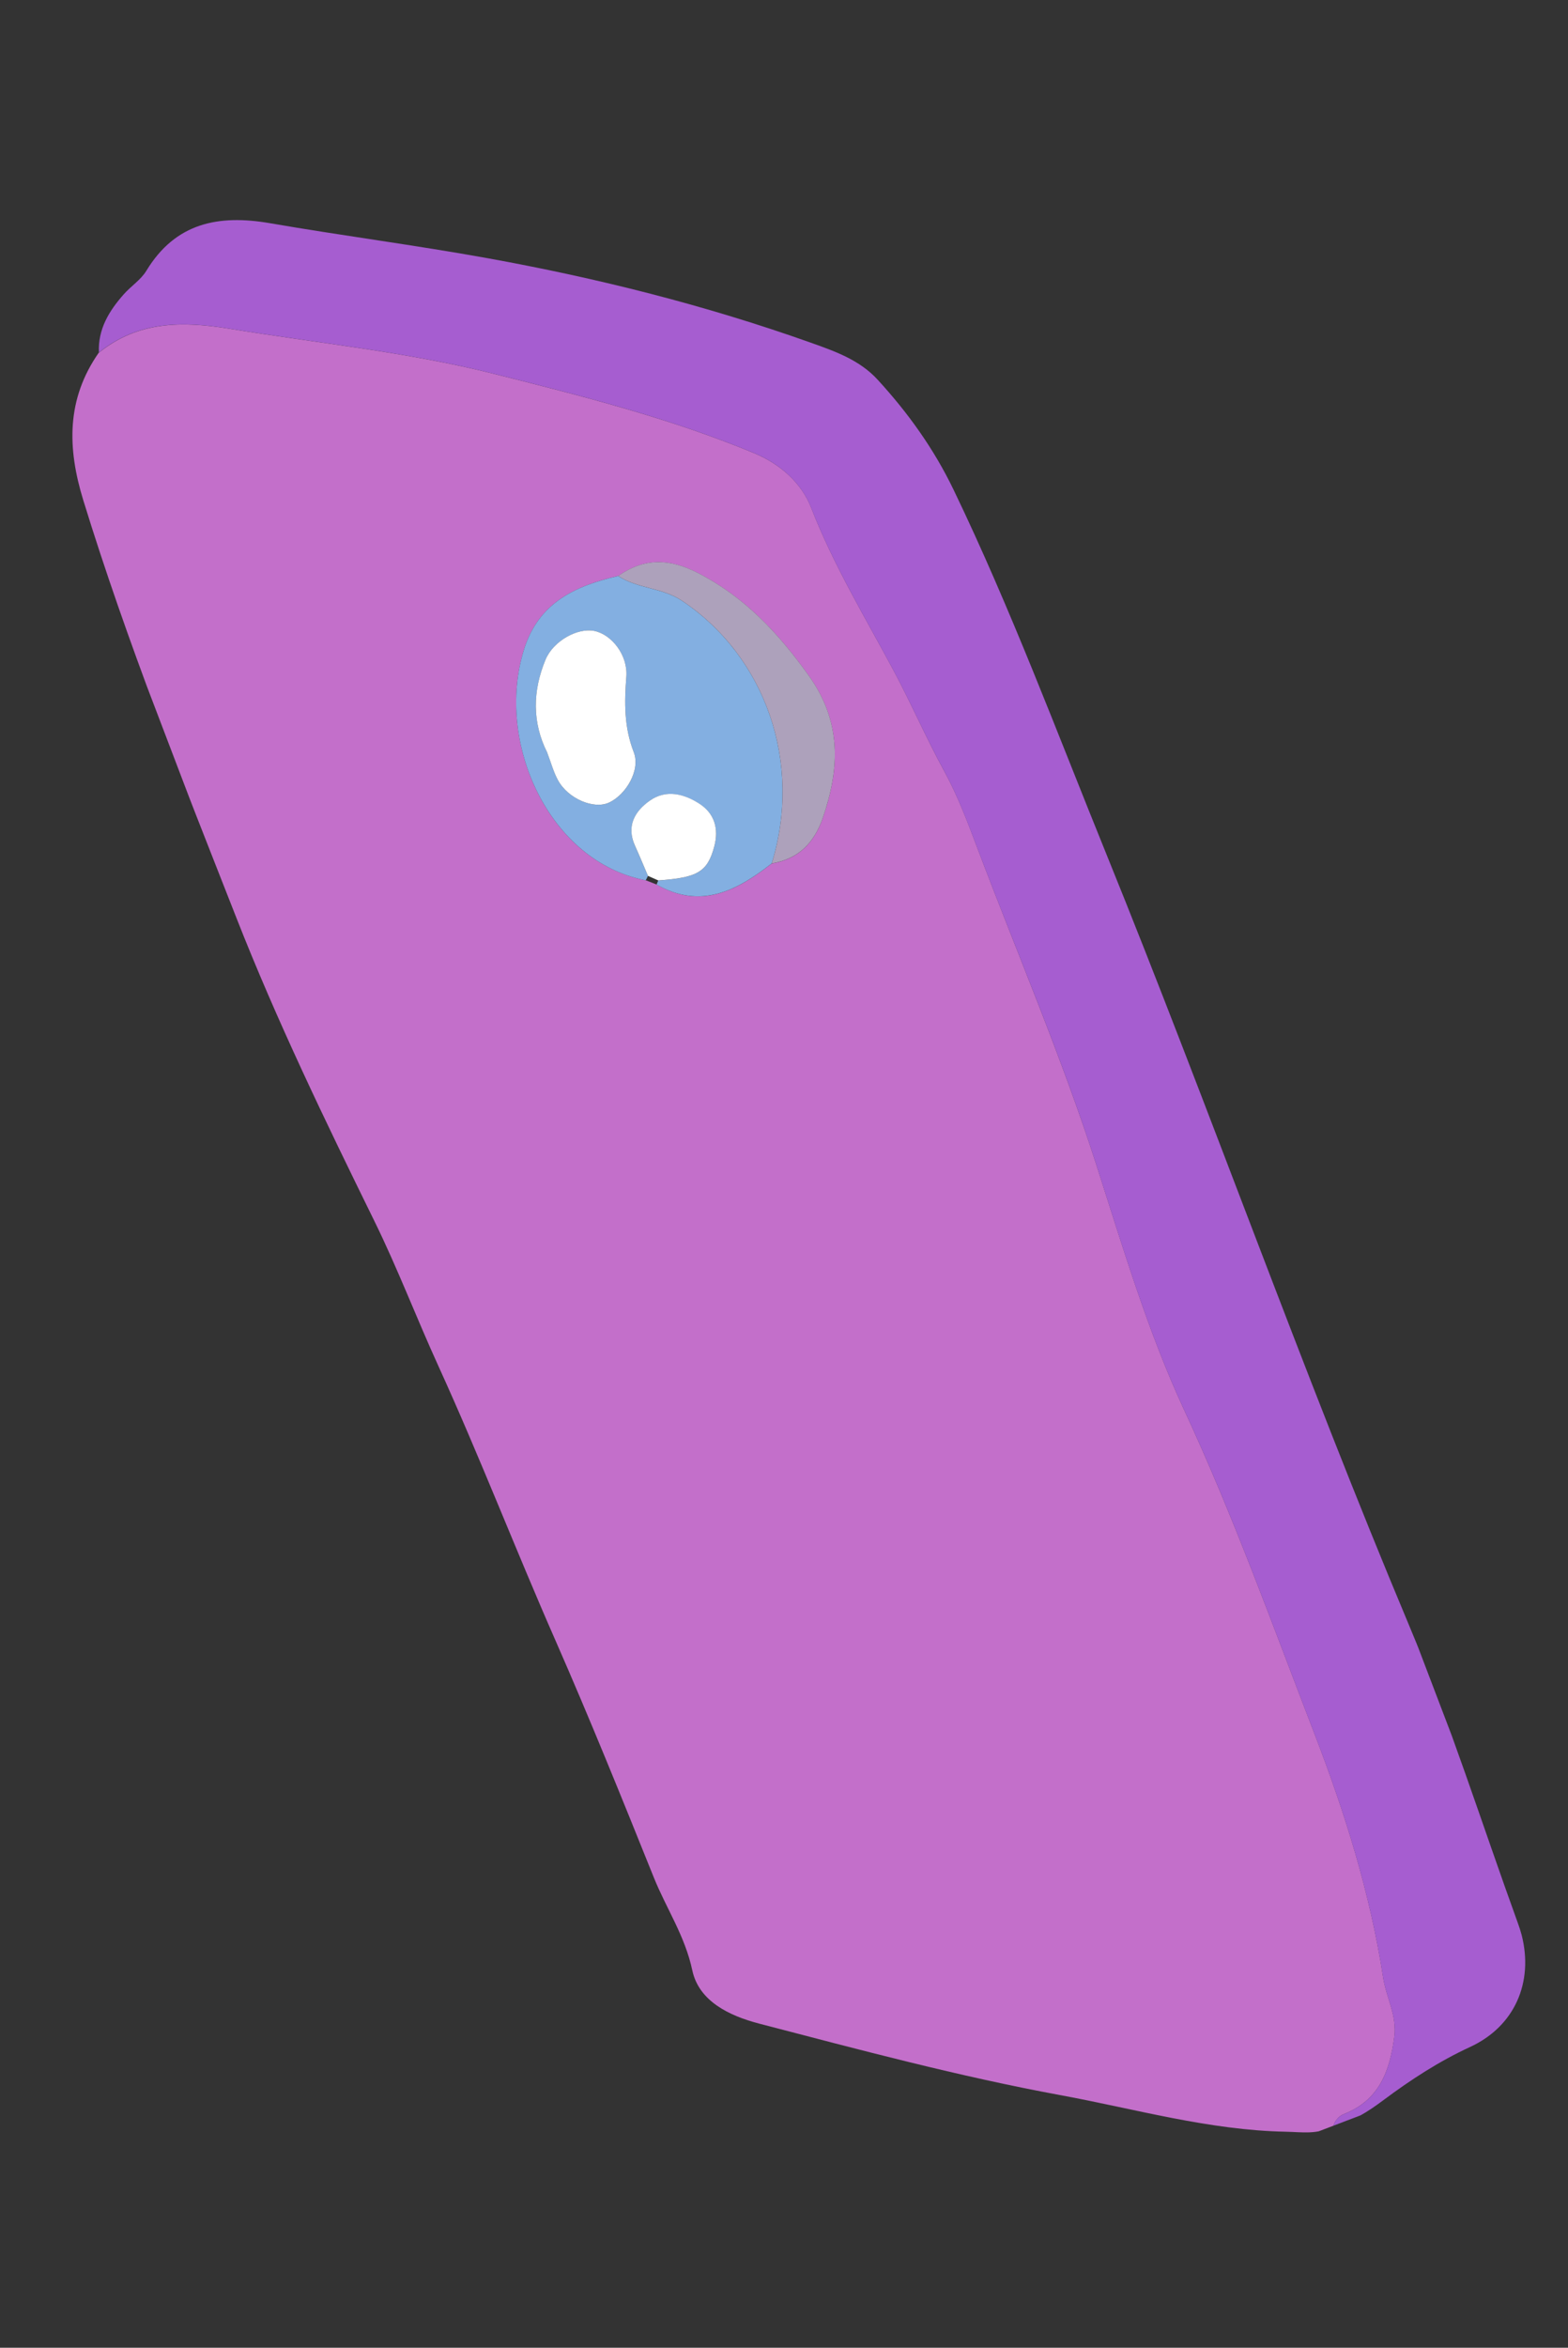 <?xml version="1.0" encoding="UTF-8"?> <svg xmlns="http://www.w3.org/2000/svg" width="133" height="199" viewBox="0 0 133 199" fill="none"><rect x="0" y="0" width="133" height="199" fill="#333333" stroke="none"/><g clip-path="url(#clip0_270_9389)"><path d="M8.381 29.89C5.631 33.825 5.695 37.96 7.067 42.411C10.767 54.429 15.45 66.081 20.038 77.763C23.485 86.545 27.6 95.042 31.762 103.513C33.738 107.537 35.337 111.744 37.204 115.829C40.69 123.474 43.721 131.326 47.102 139.017C50.021 145.662 52.74 152.384 55.447 159.114C56.505 161.75 58.102 164.091 58.721 167.007C59.277 169.622 61.839 170.86 64.405 171.529C72.881 173.737 81.349 176.006 89.971 177.594C96.309 178.761 102.544 180.563 109.059 180.689C110.446 180.716 111.824 180.965 113.096 180.18C113.262 179.732 113.537 179.374 113.996 179.193C116.972 178.025 117.887 175.573 118.266 172.658C118.505 170.824 117.581 169.307 117.323 167.628C116.225 160.487 114.077 153.64 111.491 146.938C107.948 137.754 104.62 128.497 100.46 119.543C97.372 112.897 95.271 105.81 93.018 98.799C90.1 89.708 86.315 80.891 82.93 71.948C82.088 69.72 81.229 67.428 80.118 65.407C78.58 62.6 77.309 59.657 75.802 56.841C73.38 52.311 70.699 47.898 68.817 43.061C68.002 40.96 66.221 39.343 63.949 38.399C56.814 35.445 49.357 33.564 41.901 31.686C34.527 29.83 26.954 29.089 19.468 27.863C15.48 27.211 11.72 27.202 8.389 29.895L8.379 29.891L8.381 29.89ZM52.437 48.82C54.633 47.286 56.77 47.324 59.185 48.562C63.179 50.609 66.04 53.687 68.609 57.282C71.383 61.165 71.245 65.1 69.798 69.312C69.061 71.457 67.729 72.816 65.457 73.191C62.513 75.498 59.445 77.118 55.695 74.974C55.39 74.855 55.083 74.734 54.778 74.614C46.599 73.065 41.98 62.975 44.449 55.049C45.686 51.077 48.808 49.656 52.439 48.819L52.437 48.82Z" fill="#C36FCA"></path><path d="M8.382 29.89C11.707 27.198 15.466 27.205 19.461 27.86C26.95 29.085 34.523 29.827 41.895 31.683C49.352 33.558 56.811 35.443 63.943 38.396C66.216 39.337 67.993 40.959 68.811 43.06C70.695 47.897 73.374 52.31 75.796 56.841C77.304 59.659 78.575 62.599 80.114 65.406C81.224 67.43 82.079 69.724 82.925 71.95C86.313 80.892 90.099 89.706 93.013 98.798C95.265 105.81 97.366 112.897 100.455 119.542C104.618 128.498 107.944 137.756 111.485 146.938C114.073 153.642 116.22 160.489 117.318 167.63C117.577 169.311 118.5 170.823 118.261 172.66C117.883 175.575 116.972 178.025 113.991 179.195C113.533 179.373 113.259 179.73 113.09 180.179C114.716 179.848 116.043 178.986 117.357 178.002C119.662 176.283 122.066 174.718 124.703 173.502C128.473 171.761 130.099 168.033 129.066 164.003C128.978 163.669 128.867 163.341 128.751 163.015C125.688 154.571 122.97 145.979 119.495 137.707C110.432 116.133 102.642 94.064 93.845 72.397C89.644 62.055 85.734 51.58 80.879 41.504C79.208 38.037 77.019 34.99 74.442 32.183C72.9 30.5 70.812 29.772 68.747 29.038C59.816 25.865 50.649 23.564 41.334 21.882C35.21 20.776 29.029 19.978 22.898 18.919C18.541 18.17 14.888 18.875 12.413 22.952C11.949 23.718 11.11 24.252 10.501 24.941C9.252 26.349 8.298 27.901 8.389 29.887L8.382 29.89Z" fill="#A65DD0"></path><path d="M55.692 74.975C59.445 77.112 62.516 75.492 65.458 73.185C68.086 64.668 64.944 55.663 57.843 50.918C56.15 49.79 54.08 49.906 52.434 48.821C48.802 49.656 45.684 51.078 44.446 55.05C41.976 62.971 46.601 73.064 54.776 74.615C54.836 74.493 54.896 74.37 54.961 74.244C54.6 73.402 54.249 72.556 53.872 71.723C53.108 70.043 53.83 68.766 55.135 67.859C56.515 66.9 58.039 67.307 59.332 68.139C60.604 68.959 60.988 70.261 60.589 71.749C60.007 73.903 59.184 74.399 55.833 74.63C55.788 74.748 55.74 74.865 55.693 74.978L55.691 74.979L55.692 74.975ZM46.419 63.797C45.131 61.254 45.173 58.571 46.278 55.91C46.933 54.332 48.99 53.194 50.408 53.481C51.892 53.783 53.264 55.553 53.127 57.36C52.961 59.55 52.928 61.632 53.756 63.758C54.347 65.279 53.097 67.381 51.648 68.035C50.346 68.624 48.167 67.695 47.32 66.117C46.946 65.415 46.733 64.629 46.416 63.798L46.419 63.797Z" fill="#83AFE1"></path><path d="M52.437 48.82C54.082 49.905 56.155 49.788 57.845 50.917C64.944 55.663 68.086 64.668 65.46 73.184C67.727 72.811 69.062 71.451 69.801 69.306C71.245 65.094 71.386 61.158 68.61 57.277C66.042 53.684 63.181 50.606 59.185 48.556C56.77 47.319 54.633 47.281 52.437 48.814L52.437 48.82Z" fill="#ADA1BB"></path><path d="M46.415 63.796C46.732 64.627 46.942 65.414 47.319 66.115C48.166 67.693 50.345 68.622 51.647 68.033C53.097 67.376 54.346 65.274 53.755 63.756C52.928 61.63 52.958 59.549 53.126 57.358C53.267 55.546 51.891 53.781 50.407 53.479C48.99 53.192 46.932 54.33 46.277 55.907C45.17 58.57 45.132 61.248 46.418 63.795L46.415 63.796Z" fill="white"></path><path d="M54.959 74.239C55.25 74.369 55.542 74.499 55.831 74.625C59.188 74.394 60.011 73.898 60.588 71.741C60.985 70.254 60.605 68.953 59.332 68.13C58.041 67.295 56.518 66.893 55.135 67.853C53.831 68.76 53.103 70.037 53.872 71.714C54.252 72.549 54.597 73.394 54.96 74.236L54.959 74.239Z" fill="white"></path></g><defs><clipPath id="clip0_270_9389"><rect width="71.778" height="184.844" fill="white" transform="matrix(-0.934 0.356 0.356 0.934 67.066 0)"></rect></clipPath></defs></svg> 